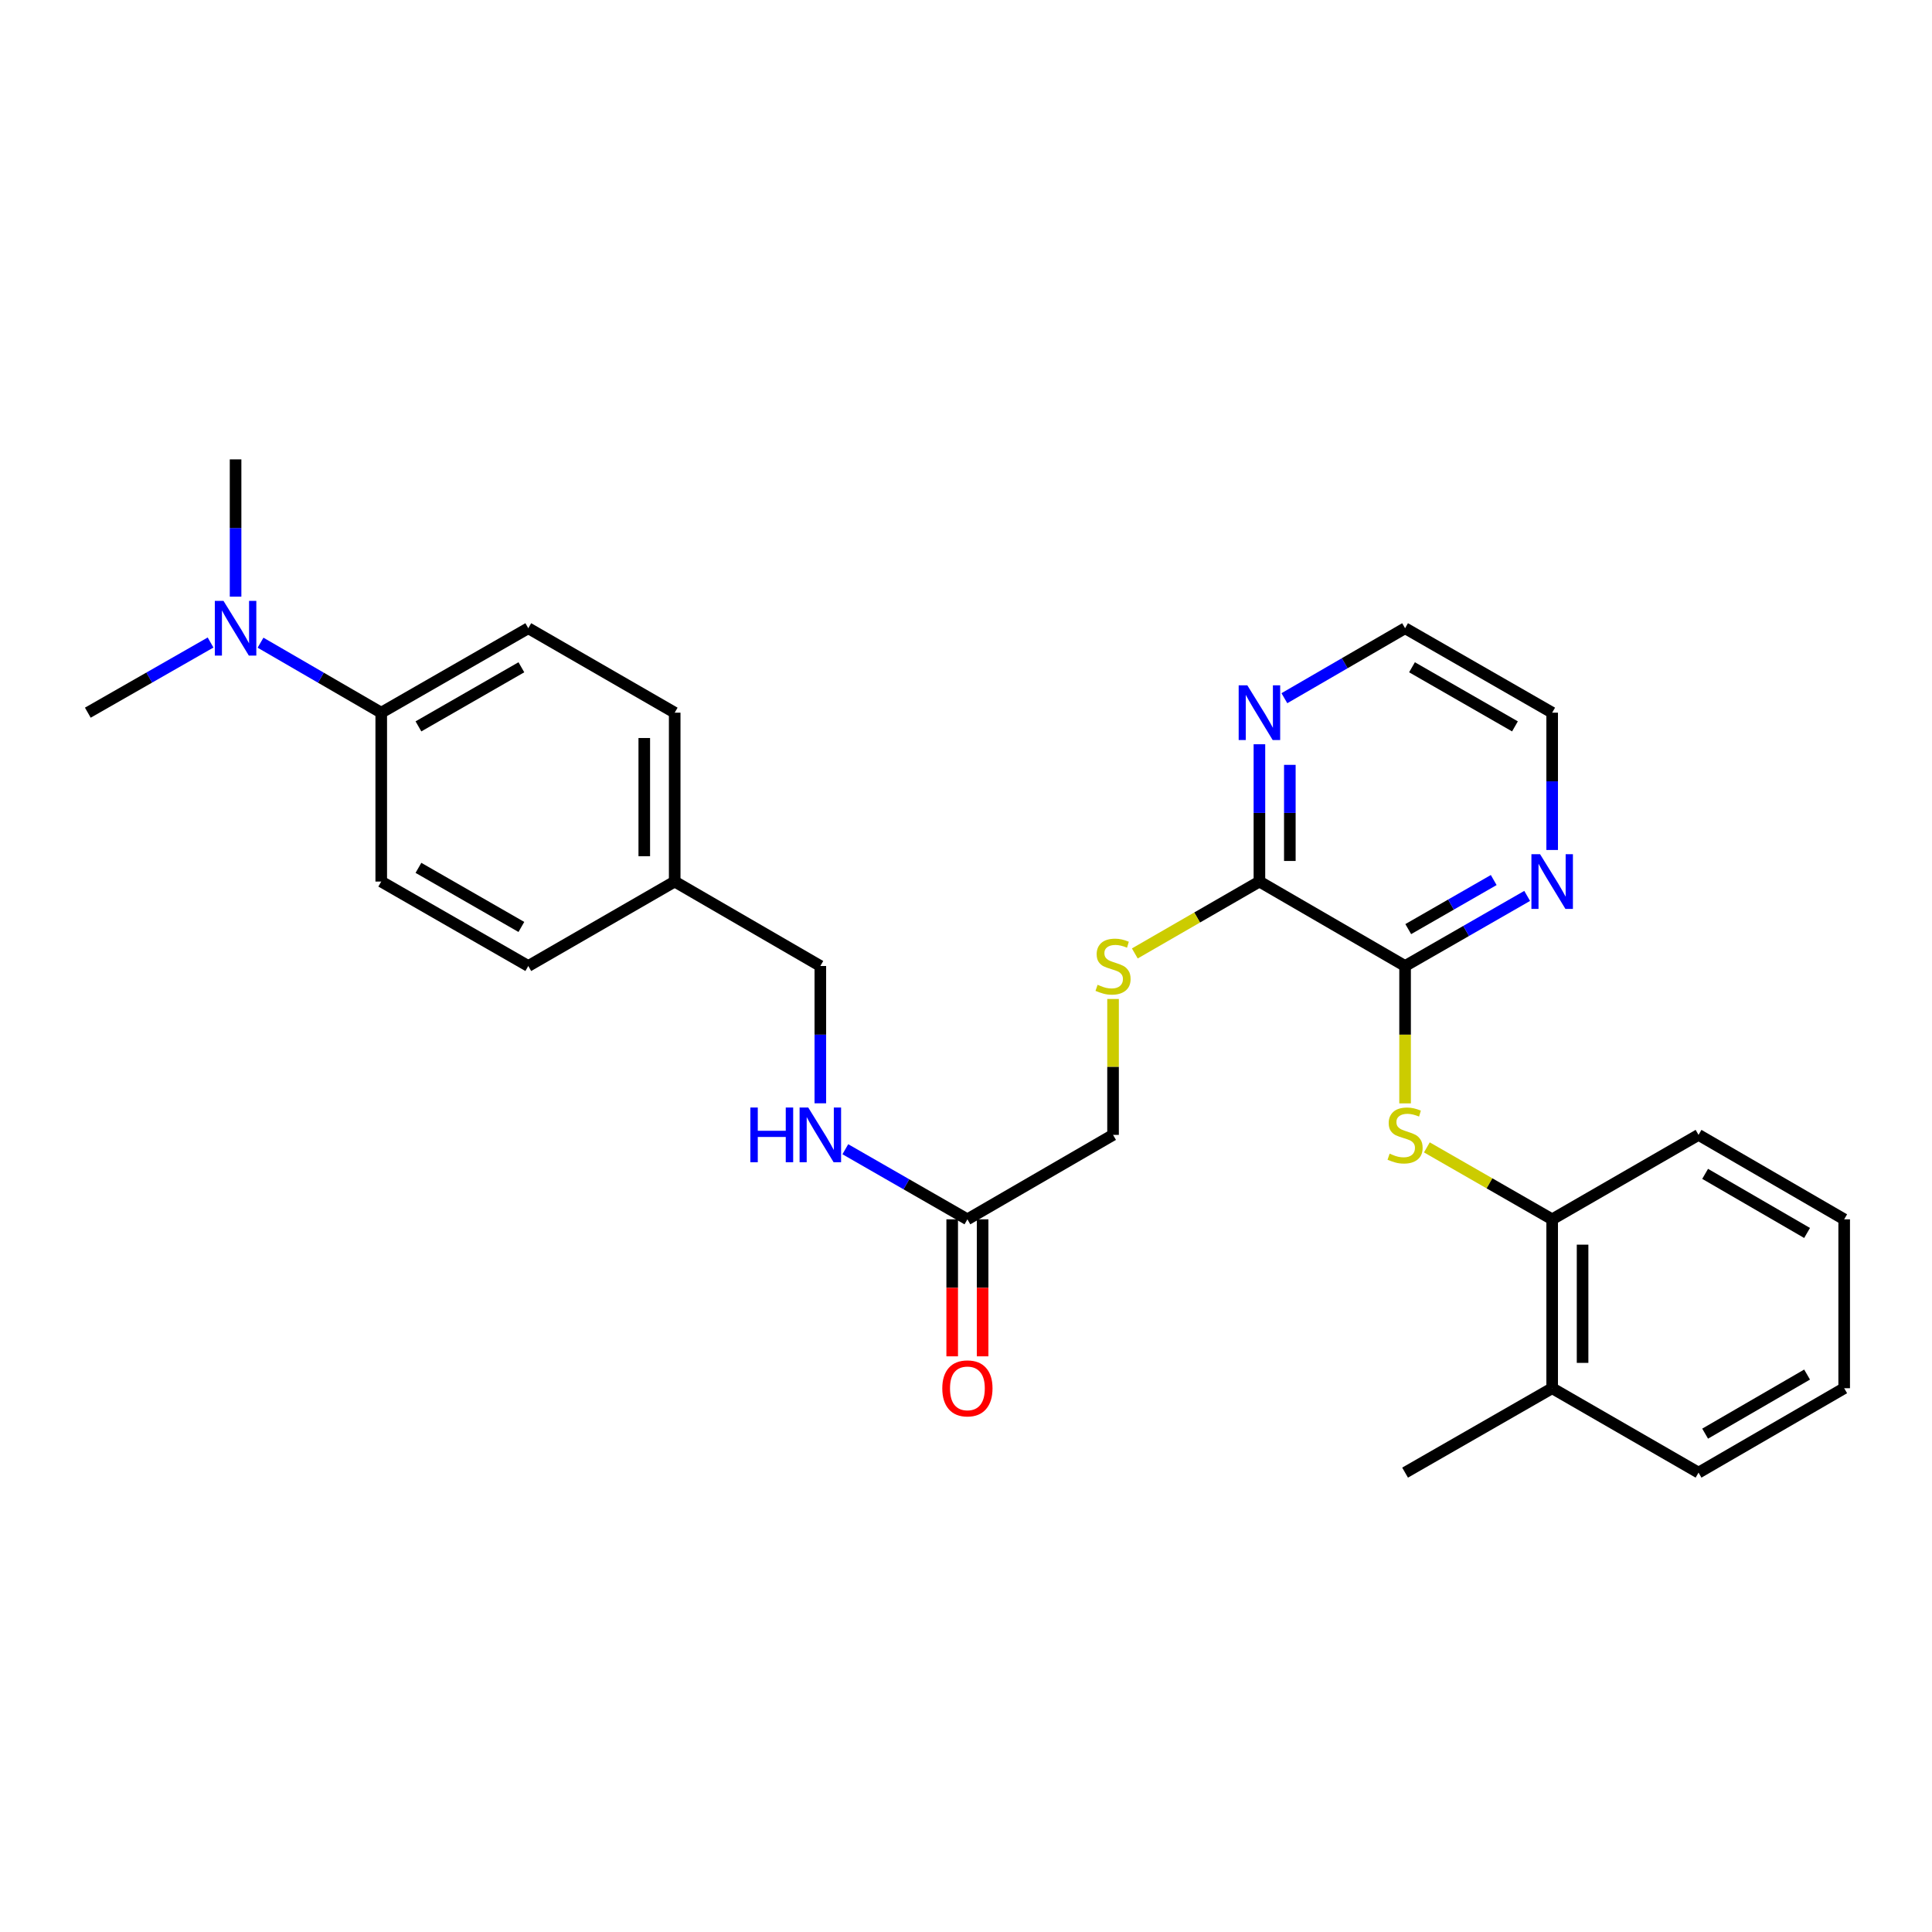 <?xml version='1.0' encoding='iso-8859-1'?>
<svg version='1.1' baseProfile='full'
              xmlns='http://www.w3.org/2000/svg'
                      xmlns:rdkit='http://www.rdkit.org/xml'
                      xmlns:xlink='http://www.w3.org/1999/xlink'
                  xml:space='preserve'
width='1000px' height='1000px' viewBox='0 0 1000 1000'>
<!-- END OF HEADER -->
<rect style='opacity:1.0;fill:#FFFFFF;stroke:none' width='1000' height='1000' x='0' y='0'> </rect>
<path class='bond-0' d='M 727.268,500 L 727.268,535.553' style='fill:none;fill-rule:evenodd;stroke:#000000;stroke-width:6px;stroke-linecap:butt;stroke-linejoin:miter;stroke-opacity:1' />
<path class='bond-0' d='M 727.268,535.553 L 727.268,571.107' style='fill:none;fill-rule:evenodd;stroke:#CCCC00;stroke-width:6px;stroke-linecap:butt;stroke-linejoin:miter;stroke-opacity:1' />
<path class='bond-1' d='M 727.268,500 L 651.874,456.294' style='fill:none;fill-rule:evenodd;stroke:#000000;stroke-width:6px;stroke-linecap:butt;stroke-linejoin:miter;stroke-opacity:1' />
<path class='bond-5' d='M 727.268,500 L 758.866,481.86' style='fill:none;fill-rule:evenodd;stroke:#000000;stroke-width:6px;stroke-linecap:butt;stroke-linejoin:miter;stroke-opacity:1' />
<path class='bond-5' d='M 758.866,481.86 L 790.463,463.72' style='fill:none;fill-rule:evenodd;stroke:#0000FF;stroke-width:6px;stroke-linecap:butt;stroke-linejoin:miter;stroke-opacity:1' />
<path class='bond-5' d='M 728.909,480.904 L 751.027,468.206' style='fill:none;fill-rule:evenodd;stroke:#000000;stroke-width:6px;stroke-linecap:butt;stroke-linejoin:miter;stroke-opacity:1' />
<path class='bond-5' d='M 751.027,468.206 L 773.145,455.508' style='fill:none;fill-rule:evenodd;stroke:#0000FF;stroke-width:6px;stroke-linecap:butt;stroke-linejoin:miter;stroke-opacity:1' />
<path class='bond-2' d='M 738.543,593.885 L 770.97,612.502' style='fill:none;fill-rule:evenodd;stroke:#CCCC00;stroke-width:6px;stroke-linecap:butt;stroke-linejoin:miter;stroke-opacity:1' />
<path class='bond-2' d='M 770.97,612.502 L 803.398,631.118' style='fill:none;fill-rule:evenodd;stroke:#000000;stroke-width:6px;stroke-linecap:butt;stroke-linejoin:miter;stroke-opacity:1' />
<path class='bond-3' d='M 651.874,456.294 L 619.626,474.897' style='fill:none;fill-rule:evenodd;stroke:#000000;stroke-width:6px;stroke-linecap:butt;stroke-linejoin:miter;stroke-opacity:1' />
<path class='bond-3' d='M 619.626,474.897 L 587.378,493.5' style='fill:none;fill-rule:evenodd;stroke:#CCCC00;stroke-width:6px;stroke-linecap:butt;stroke-linejoin:miter;stroke-opacity:1' />
<path class='bond-6' d='M 651.874,456.294 L 651.874,420.76' style='fill:none;fill-rule:evenodd;stroke:#000000;stroke-width:6px;stroke-linecap:butt;stroke-linejoin:miter;stroke-opacity:1' />
<path class='bond-6' d='M 651.874,420.76 L 651.874,385.227' style='fill:none;fill-rule:evenodd;stroke:#0000FF;stroke-width:6px;stroke-linecap:butt;stroke-linejoin:miter;stroke-opacity:1' />
<path class='bond-6' d='M 667.617,445.634 L 667.617,420.76' style='fill:none;fill-rule:evenodd;stroke:#000000;stroke-width:6px;stroke-linecap:butt;stroke-linejoin:miter;stroke-opacity:1' />
<path class='bond-6' d='M 667.617,420.76 L 667.617,395.887' style='fill:none;fill-rule:evenodd;stroke:#0000FF;stroke-width:6px;stroke-linecap:butt;stroke-linejoin:miter;stroke-opacity:1' />
<path class='bond-11' d='M 803.398,631.118 L 803.398,718.539' style='fill:none;fill-rule:evenodd;stroke:#000000;stroke-width:6px;stroke-linecap:butt;stroke-linejoin:miter;stroke-opacity:1' />
<path class='bond-11' d='M 819.141,644.232 L 819.141,705.426' style='fill:none;fill-rule:evenodd;stroke:#000000;stroke-width:6px;stroke-linecap:butt;stroke-linejoin:miter;stroke-opacity:1' />
<path class='bond-21' d='M 803.398,631.118 L 879.16,587.412' style='fill:none;fill-rule:evenodd;stroke:#000000;stroke-width:6px;stroke-linecap:butt;stroke-linejoin:miter;stroke-opacity:1' />
<path class='bond-12' d='M 576.112,517.065 L 576.112,552.239' style='fill:none;fill-rule:evenodd;stroke:#CCCC00;stroke-width:6px;stroke-linecap:butt;stroke-linejoin:miter;stroke-opacity:1' />
<path class='bond-12' d='M 576.112,552.239 L 576.112,587.412' style='fill:none;fill-rule:evenodd;stroke:#000000;stroke-width:6px;stroke-linecap:butt;stroke-linejoin:miter;stroke-opacity:1' />
<path class='bond-4' d='M 500.726,631.118 L 576.112,587.412' style='fill:none;fill-rule:evenodd;stroke:#000000;stroke-width:6px;stroke-linecap:butt;stroke-linejoin:miter;stroke-opacity:1' />
<path class='bond-8' d='M 500.726,631.118 L 469.133,612.979' style='fill:none;fill-rule:evenodd;stroke:#000000;stroke-width:6px;stroke-linecap:butt;stroke-linejoin:miter;stroke-opacity:1' />
<path class='bond-8' d='M 469.133,612.979 L 437.54,594.839' style='fill:none;fill-rule:evenodd;stroke:#0000FF;stroke-width:6px;stroke-linecap:butt;stroke-linejoin:miter;stroke-opacity:1' />
<path class='bond-10' d='M 492.854,631.118 L 492.854,666.576' style='fill:none;fill-rule:evenodd;stroke:#000000;stroke-width:6px;stroke-linecap:butt;stroke-linejoin:miter;stroke-opacity:1' />
<path class='bond-10' d='M 492.854,666.576 L 492.854,702.034' style='fill:none;fill-rule:evenodd;stroke:#FF0000;stroke-width:6px;stroke-linecap:butt;stroke-linejoin:miter;stroke-opacity:1' />
<path class='bond-10' d='M 508.598,631.118 L 508.598,666.576' style='fill:none;fill-rule:evenodd;stroke:#000000;stroke-width:6px;stroke-linecap:butt;stroke-linejoin:miter;stroke-opacity:1' />
<path class='bond-10' d='M 508.598,666.576 L 508.598,702.034' style='fill:none;fill-rule:evenodd;stroke:#FF0000;stroke-width:6px;stroke-linecap:butt;stroke-linejoin:miter;stroke-opacity:1' />
<path class='bond-19' d='M 803.398,439.949 L 803.398,404.415' style='fill:none;fill-rule:evenodd;stroke:#0000FF;stroke-width:6px;stroke-linecap:butt;stroke-linejoin:miter;stroke-opacity:1' />
<path class='bond-19' d='M 803.398,404.415 L 803.398,368.882' style='fill:none;fill-rule:evenodd;stroke:#000000;stroke-width:6px;stroke-linecap:butt;stroke-linejoin:miter;stroke-opacity:1' />
<path class='bond-28' d='M 664.793,361.391 L 696.03,343.279' style='fill:none;fill-rule:evenodd;stroke:#0000FF;stroke-width:6px;stroke-linecap:butt;stroke-linejoin:miter;stroke-opacity:1' />
<path class='bond-28' d='M 696.03,343.279 L 727.268,325.167' style='fill:none;fill-rule:evenodd;stroke:#000000;stroke-width:6px;stroke-linecap:butt;stroke-linejoin:miter;stroke-opacity:1' />
<path class='bond-7' d='M 197.328,368.882 L 273.44,325.167' style='fill:none;fill-rule:evenodd;stroke:#000000;stroke-width:6px;stroke-linecap:butt;stroke-linejoin:miter;stroke-opacity:1' />
<path class='bond-7' d='M 216.586,375.976 L 269.864,345.376' style='fill:none;fill-rule:evenodd;stroke:#000000;stroke-width:6px;stroke-linecap:butt;stroke-linejoin:miter;stroke-opacity:1' />
<path class='bond-9' d='M 197.328,368.882 L 166.09,350.769' style='fill:none;fill-rule:evenodd;stroke:#000000;stroke-width:6px;stroke-linecap:butt;stroke-linejoin:miter;stroke-opacity:1' />
<path class='bond-9' d='M 166.09,350.769 L 134.852,332.657' style='fill:none;fill-rule:evenodd;stroke:#0000FF;stroke-width:6px;stroke-linecap:butt;stroke-linejoin:miter;stroke-opacity:1' />
<path class='bond-30' d='M 197.328,368.882 L 197.328,456.294' style='fill:none;fill-rule:evenodd;stroke:#000000;stroke-width:6px;stroke-linecap:butt;stroke-linejoin:miter;stroke-opacity:1' />
<path class='bond-15' d='M 424.605,571.067 L 424.605,535.533' style='fill:none;fill-rule:evenodd;stroke:#0000FF;stroke-width:6px;stroke-linecap:butt;stroke-linejoin:miter;stroke-opacity:1' />
<path class='bond-15' d='M 424.605,535.533 L 424.605,500' style='fill:none;fill-rule:evenodd;stroke:#000000;stroke-width:6px;stroke-linecap:butt;stroke-linejoin:miter;stroke-opacity:1' />
<path class='bond-22' d='M 121.934,308.822 L 121.934,273.297' style='fill:none;fill-rule:evenodd;stroke:#0000FF;stroke-width:6px;stroke-linecap:butt;stroke-linejoin:miter;stroke-opacity:1' />
<path class='bond-22' d='M 121.934,273.297 L 121.934,237.772' style='fill:none;fill-rule:evenodd;stroke:#000000;stroke-width:6px;stroke-linecap:butt;stroke-linejoin:miter;stroke-opacity:1' />
<path class='bond-23' d='M 108.991,332.564 L 77.223,350.723' style='fill:none;fill-rule:evenodd;stroke:#0000FF;stroke-width:6px;stroke-linecap:butt;stroke-linejoin:miter;stroke-opacity:1' />
<path class='bond-23' d='M 77.223,350.723 L 45.455,368.882' style='fill:none;fill-rule:evenodd;stroke:#000000;stroke-width:6px;stroke-linecap:butt;stroke-linejoin:miter;stroke-opacity:1' />
<path class='bond-24' d='M 803.398,718.539 L 727.268,762.228' style='fill:none;fill-rule:evenodd;stroke:#000000;stroke-width:6px;stroke-linecap:butt;stroke-linejoin:miter;stroke-opacity:1' />
<path class='bond-25' d='M 803.398,718.539 L 879.16,762.228' style='fill:none;fill-rule:evenodd;stroke:#000000;stroke-width:6px;stroke-linecap:butt;stroke-linejoin:miter;stroke-opacity:1' />
<path class='bond-13' d='M 197.328,456.294 L 273.44,500' style='fill:none;fill-rule:evenodd;stroke:#000000;stroke-width:6px;stroke-linecap:butt;stroke-linejoin:miter;stroke-opacity:1' />
<path class='bond-13' d='M 216.585,449.197 L 269.863,479.791' style='fill:none;fill-rule:evenodd;stroke:#000000;stroke-width:6px;stroke-linecap:butt;stroke-linejoin:miter;stroke-opacity:1' />
<path class='bond-14' d='M 273.44,325.167 L 349.22,368.882' style='fill:none;fill-rule:evenodd;stroke:#000000;stroke-width:6px;stroke-linecap:butt;stroke-linejoin:miter;stroke-opacity:1' />
<path class='bond-16' d='M 424.605,500 L 349.22,456.294' style='fill:none;fill-rule:evenodd;stroke:#000000;stroke-width:6px;stroke-linecap:butt;stroke-linejoin:miter;stroke-opacity:1' />
<path class='bond-17' d='M 349.22,456.294 L 273.44,500' style='fill:none;fill-rule:evenodd;stroke:#000000;stroke-width:6px;stroke-linecap:butt;stroke-linejoin:miter;stroke-opacity:1' />
<path class='bond-18' d='M 349.22,456.294 L 349.22,368.882' style='fill:none;fill-rule:evenodd;stroke:#000000;stroke-width:6px;stroke-linecap:butt;stroke-linejoin:miter;stroke-opacity:1' />
<path class='bond-18' d='M 333.476,443.182 L 333.476,381.993' style='fill:none;fill-rule:evenodd;stroke:#000000;stroke-width:6px;stroke-linecap:butt;stroke-linejoin:miter;stroke-opacity:1' />
<path class='bond-20' d='M 803.398,368.882 L 727.268,325.167' style='fill:none;fill-rule:evenodd;stroke:#000000;stroke-width:6px;stroke-linecap:butt;stroke-linejoin:miter;stroke-opacity:1' />
<path class='bond-20' d='M 784.139,375.977 L 730.848,345.377' style='fill:none;fill-rule:evenodd;stroke:#000000;stroke-width:6px;stroke-linecap:butt;stroke-linejoin:miter;stroke-opacity:1' />
<path class='bond-26' d='M 879.16,587.412 L 954.545,631.118' style='fill:none;fill-rule:evenodd;stroke:#000000;stroke-width:6px;stroke-linecap:butt;stroke-linejoin:miter;stroke-opacity:1' />
<path class='bond-26' d='M 882.571,607.588 L 935.341,638.183' style='fill:none;fill-rule:evenodd;stroke:#000000;stroke-width:6px;stroke-linecap:butt;stroke-linejoin:miter;stroke-opacity:1' />
<path class='bond-29' d='M 879.16,762.228 L 954.545,718.539' style='fill:none;fill-rule:evenodd;stroke:#000000;stroke-width:6px;stroke-linecap:butt;stroke-linejoin:miter;stroke-opacity:1' />
<path class='bond-29' d='M 882.573,742.053 L 935.343,711.471' style='fill:none;fill-rule:evenodd;stroke:#000000;stroke-width:6px;stroke-linecap:butt;stroke-linejoin:miter;stroke-opacity:1' />
<path class='bond-27' d='M 954.545,631.118 L 954.545,718.539' style='fill:none;fill-rule:evenodd;stroke:#000000;stroke-width:6px;stroke-linecap:butt;stroke-linejoin:miter;stroke-opacity:1' />
<path  class='atom-1' d='M 719.268 597.132
Q 719.588 597.252, 720.908 597.812
Q 722.228 598.372, 723.668 598.732
Q 725.148 599.052, 726.588 599.052
Q 729.268 599.052, 730.828 597.772
Q 732.388 596.452, 732.388 594.172
Q 732.388 592.612, 731.588 591.652
Q 730.828 590.692, 729.628 590.172
Q 728.428 589.652, 726.428 589.052
Q 723.908 588.292, 722.388 587.572
Q 720.908 586.852, 719.828 585.332
Q 718.788 583.812, 718.788 581.252
Q 718.788 577.692, 721.188 575.492
Q 723.628 573.292, 728.428 573.292
Q 731.708 573.292, 735.428 574.852
L 734.508 577.932
Q 731.108 576.532, 728.548 576.532
Q 725.788 576.532, 724.268 577.692
Q 722.748 578.812, 722.788 580.772
Q 722.788 582.292, 723.548 583.212
Q 724.348 584.132, 725.468 584.652
Q 726.628 585.172, 728.548 585.772
Q 731.108 586.572, 732.628 587.372
Q 734.148 588.172, 735.228 589.812
Q 736.348 591.412, 736.348 594.172
Q 736.348 598.092, 733.708 600.212
Q 731.108 602.292, 726.748 602.292
Q 724.228 602.292, 722.308 601.732
Q 720.428 601.212, 718.188 600.292
L 719.268 597.132
' fill='#CCCC00'/>
<path  class='atom-4' d='M 568.112 509.72
Q 568.432 509.84, 569.752 510.4
Q 571.072 510.96, 572.512 511.32
Q 573.992 511.64, 575.432 511.64
Q 578.112 511.64, 579.672 510.36
Q 581.232 509.04, 581.232 506.76
Q 581.232 505.2, 580.432 504.24
Q 579.672 503.28, 578.472 502.76
Q 577.272 502.24, 575.272 501.64
Q 572.752 500.88, 571.232 500.16
Q 569.752 499.44, 568.672 497.92
Q 567.632 496.4, 567.632 493.84
Q 567.632 490.28, 570.032 488.08
Q 572.472 485.88, 577.272 485.88
Q 580.552 485.88, 584.272 487.44
L 583.352 490.52
Q 579.952 489.12, 577.392 489.12
Q 574.632 489.12, 573.112 490.28
Q 571.592 491.4, 571.632 493.36
Q 571.632 494.88, 572.392 495.8
Q 573.192 496.72, 574.312 497.24
Q 575.472 497.76, 577.392 498.36
Q 579.952 499.16, 581.472 499.96
Q 582.992 500.76, 584.072 502.4
Q 585.192 504, 585.192 506.76
Q 585.192 510.68, 582.552 512.8
Q 579.952 514.88, 575.592 514.88
Q 573.072 514.88, 571.152 514.32
Q 569.272 513.8, 567.032 512.88
L 568.112 509.72
' fill='#CCCC00'/>
<path  class='atom-6' d='M 797.138 442.134
L 806.418 457.134
Q 807.338 458.614, 808.818 461.294
Q 810.298 463.974, 810.378 464.134
L 810.378 442.134
L 814.138 442.134
L 814.138 470.454
L 810.258 470.454
L 800.298 454.054
Q 799.138 452.134, 797.898 449.934
Q 796.698 447.734, 796.338 447.054
L 796.338 470.454
L 792.658 470.454
L 792.658 442.134
L 797.138 442.134
' fill='#0000FF'/>
<path  class='atom-7' d='M 645.614 354.722
L 654.894 369.722
Q 655.814 371.202, 657.294 373.882
Q 658.774 376.562, 658.854 376.722
L 658.854 354.722
L 662.614 354.722
L 662.614 383.042
L 658.734 383.042
L 648.774 366.642
Q 647.614 364.722, 646.374 362.522
Q 645.174 360.322, 644.814 359.642
L 644.814 383.042
L 641.134 383.042
L 641.134 354.722
L 645.614 354.722
' fill='#0000FF'/>
<path  class='atom-9' d='M 388.385 573.252
L 392.225 573.252
L 392.225 585.292
L 406.705 585.292
L 406.705 573.252
L 410.545 573.252
L 410.545 601.572
L 406.705 601.572
L 406.705 588.492
L 392.225 588.492
L 392.225 601.572
L 388.385 601.572
L 388.385 573.252
' fill='#0000FF'/>
<path  class='atom-9' d='M 418.345 573.252
L 427.625 588.252
Q 428.545 589.732, 430.025 592.412
Q 431.505 595.092, 431.585 595.252
L 431.585 573.252
L 435.345 573.252
L 435.345 601.572
L 431.465 601.572
L 421.505 585.172
Q 420.345 583.252, 419.105 581.052
Q 417.905 578.852, 417.545 578.172
L 417.545 601.572
L 413.865 601.572
L 413.865 573.252
L 418.345 573.252
' fill='#0000FF'/>
<path  class='atom-10' d='M 115.674 311.007
L 124.954 326.007
Q 125.874 327.487, 127.354 330.167
Q 128.834 332.847, 128.914 333.007
L 128.914 311.007
L 132.674 311.007
L 132.674 339.327
L 128.794 339.327
L 118.834 322.927
Q 117.674 321.007, 116.434 318.807
Q 115.234 316.607, 114.874 315.927
L 114.874 339.327
L 111.194 339.327
L 111.194 311.007
L 115.674 311.007
' fill='#0000FF'/>
<path  class='atom-11' d='M 487.726 718.619
Q 487.726 711.819, 491.086 708.019
Q 494.446 704.219, 500.726 704.219
Q 507.006 704.219, 510.366 708.019
Q 513.726 711.819, 513.726 718.619
Q 513.726 725.499, 510.326 729.419
Q 506.926 733.299, 500.726 733.299
Q 494.486 733.299, 491.086 729.419
Q 487.726 725.539, 487.726 718.619
M 500.726 730.099
Q 505.046 730.099, 507.366 727.219
Q 509.726 724.299, 509.726 718.619
Q 509.726 713.059, 507.366 710.259
Q 505.046 707.419, 500.726 707.419
Q 496.406 707.419, 494.046 710.219
Q 491.726 713.019, 491.726 718.619
Q 491.726 724.339, 494.046 727.219
Q 496.406 730.099, 500.726 730.099
' fill='#FF0000'/>
</svg>
